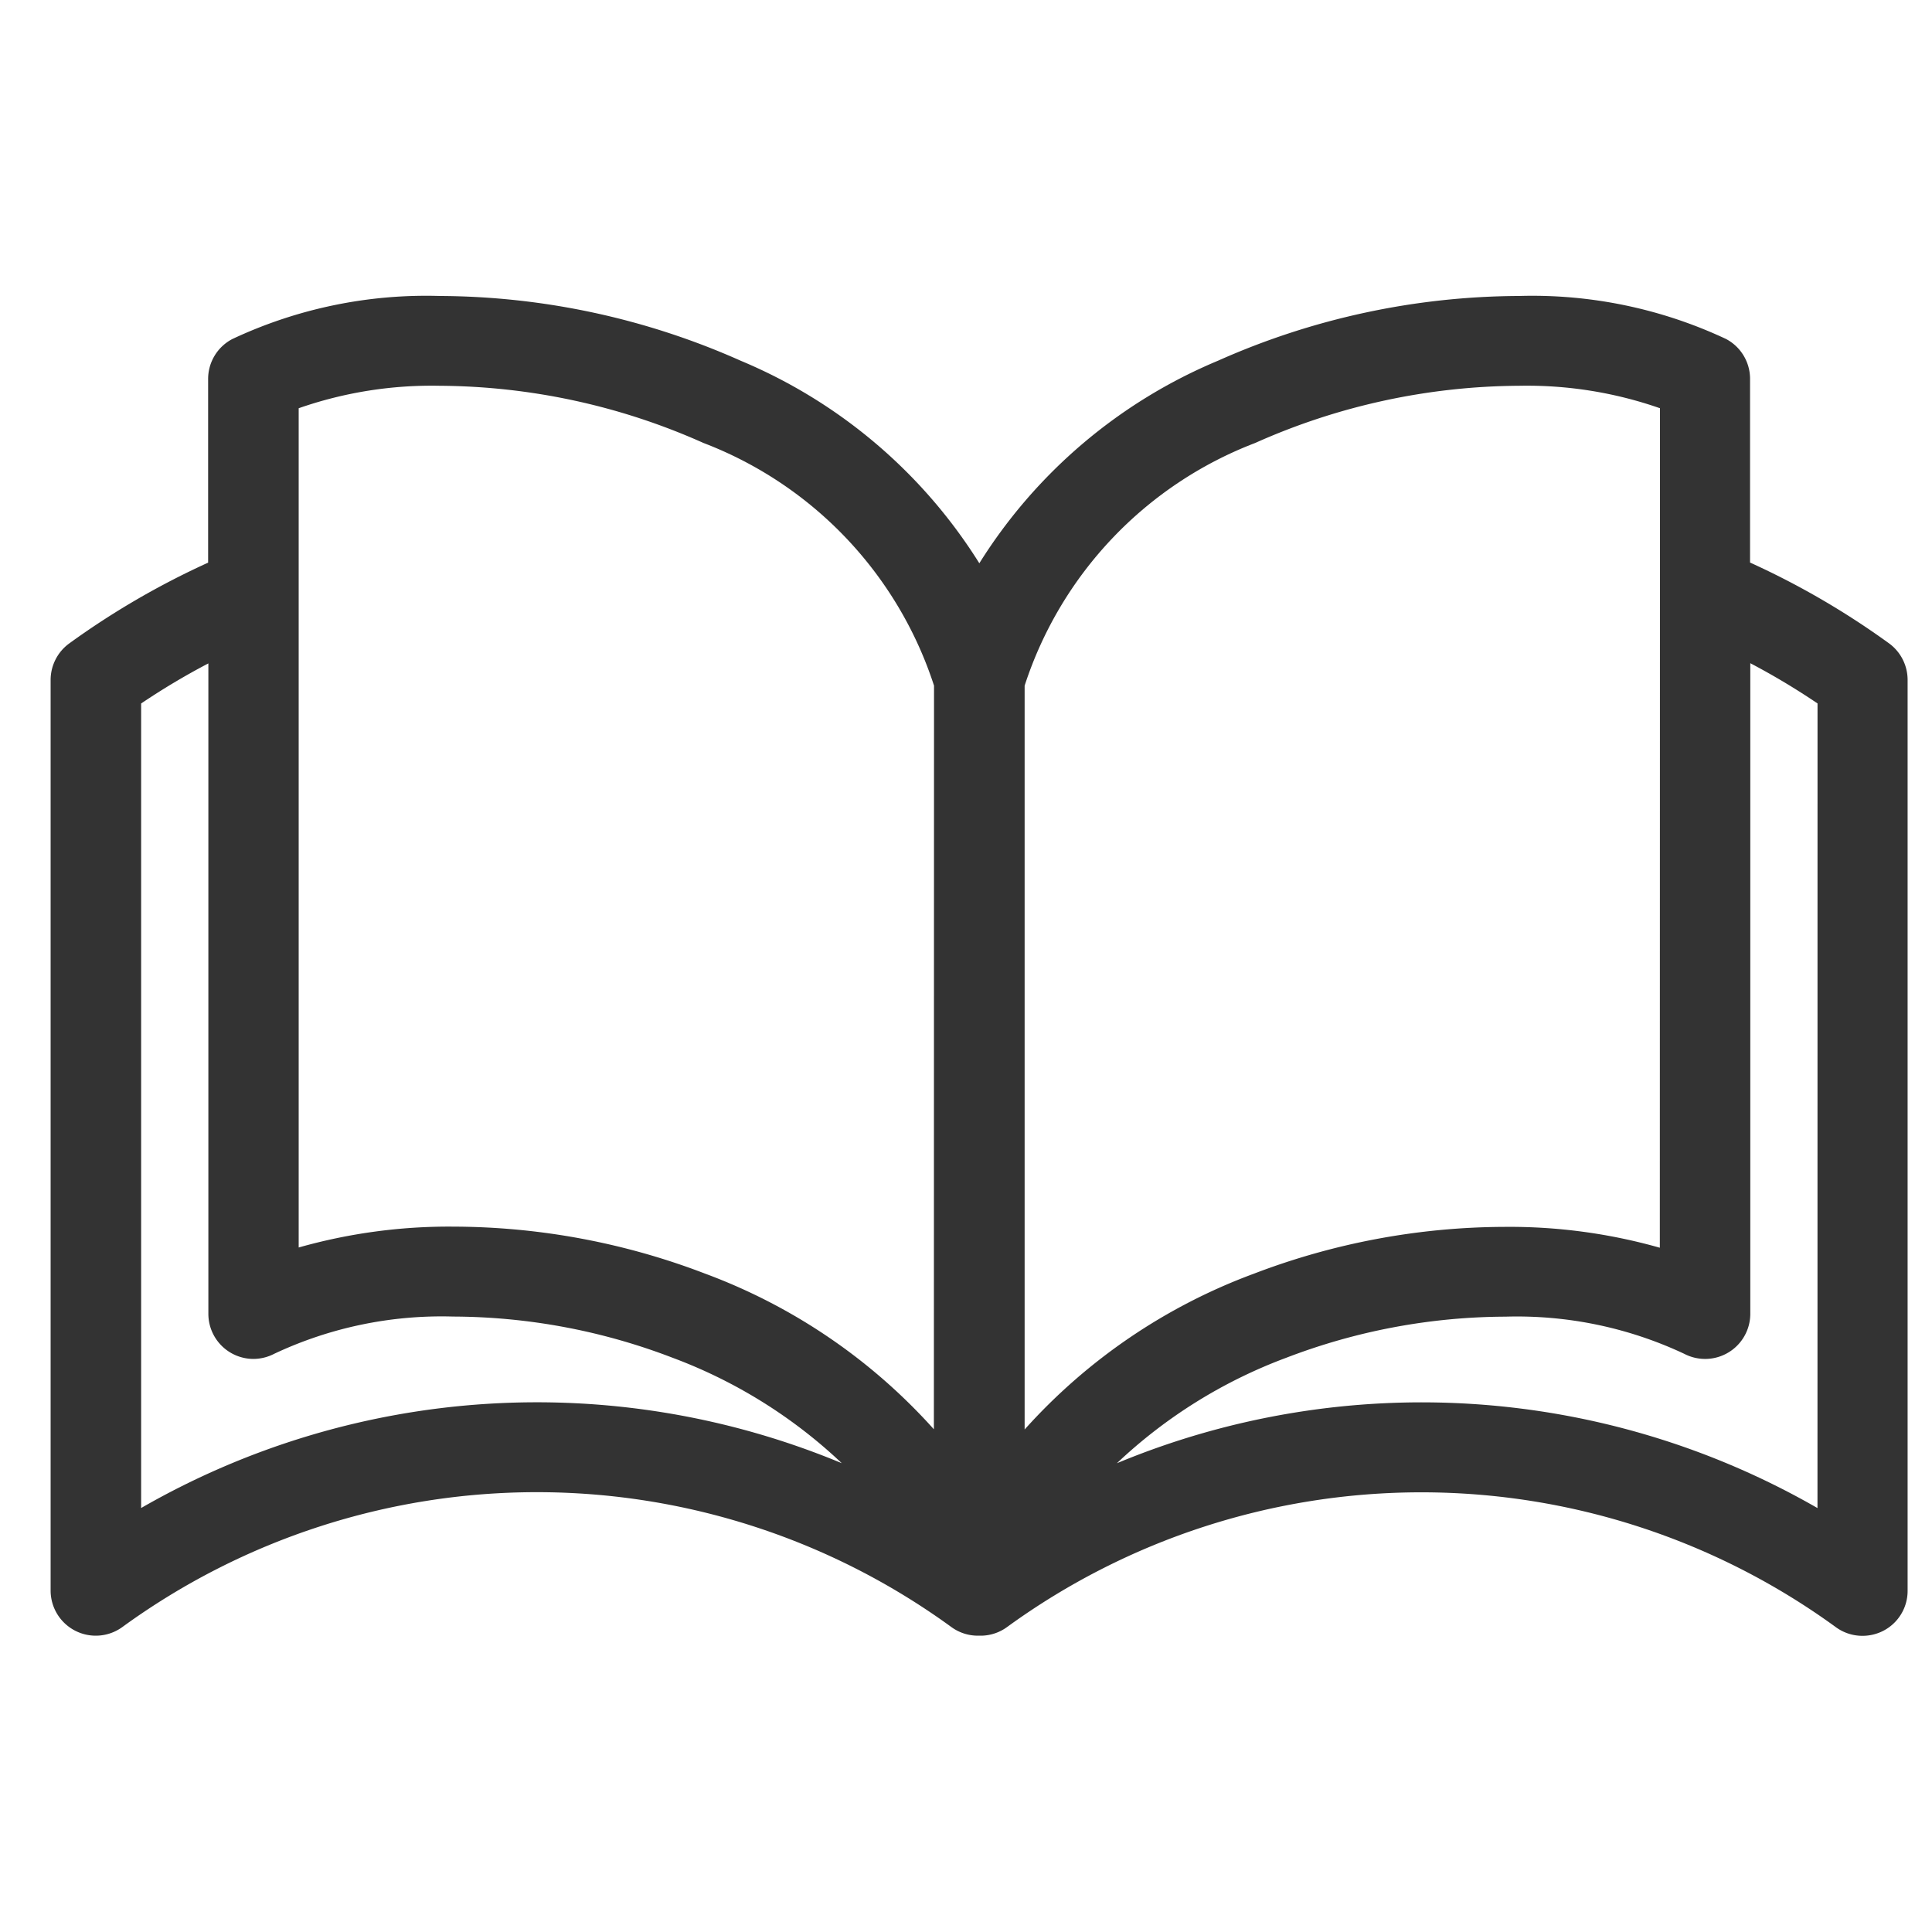 <svg xmlns="http://www.w3.org/2000/svg" xmlns:xlink="http://www.w3.org/1999/xlink" width="40" height="40" viewBox="0 0 40 40"><defs><clipPath id="a"><rect width="40" height="40" transform="translate(1116 10)" fill="none"/></clipPath></defs><g transform="translate(-1116 -10)" clip-path="url(#a)"><path d="M79.626,80.091a16.045,16.045,0,0,0-3.082-1.751V74.211a.435.435,0,0,0-.235-.386c-2.444-1.266-6.683-1.071-10.079.463a9.814,9.814,0,0,0-5.148,4.832,9.814,9.814,0,0,0-5.148-4.833c-3.4-1.534-7.636-1.729-10.079-.463a.435.435,0,0,0-.235.386V78.34a16.066,16.066,0,0,0-3.082,1.752.435.435,0,0,0-.179.351V99.3a.435.435,0,0,0,.691.351,15.084,15.084,0,0,1,17.753,0,.435.435,0,0,0,.256.083l.061,0a.433.433,0,0,0,.244-.08,15.084,15.084,0,0,1,17.753,0,.435.435,0,0,0,.691-.351V80.443A.434.434,0,0,0,79.626,80.091ZM61.519,80.5a8.493,8.493,0,0,1,5.068-5.417c3.065-1.384,6.826-1.621,9.086-.6V92.892a12.765,12.765,0,0,0-8.729.306,10.952,10.952,0,0,0-5.425,4.26Zm-15.03-6.014c2.26-1.025,6.021-.788,9.086.6A8.492,8.492,0,0,1,60.644,80.5V97.458a10.952,10.952,0,0,0-5.425-4.26,14.2,14.2,0,0,0-5.026-.937,10.254,10.254,0,0,0-3.7.631Zm-3.262,24V80.666A15.163,15.163,0,0,1,45.62,79.3V93.565a.435.435,0,0,0,.635.385c2.168-1.123,5.644-1.1,8.651.058a10.022,10.022,0,0,1,5.117,4.1,15.939,15.939,0,0,0-16.8.368Zm35.708,0a15.94,15.94,0,0,0-16.8-.369,10.024,10.024,0,0,1,5.117-4.1c3.006-1.157,6.483-1.181,8.651-.058a.435.435,0,0,0,.635-.385V79.291a15.154,15.154,0,0,1,2.392,1.374Z" transform="translate(1075.195 -56.365)" fill="#333"/><path d="M49.913,72.493a15.454,15.454,0,0,1,6.226,1.34,10.685,10.685,0,0,1,4.942,4.194,10.685,10.685,0,0,1,4.942-4.194,15.452,15.452,0,0,1,6.226-1.34h0a9.441,9.441,0,0,1,4.289.889.932.932,0,0,1,.5.83v3.8a16.58,16.58,0,0,1,2.876,1.672.937.937,0,0,1,.386.756V99.3a.93.93,0,0,1-.511.833.941.941,0,0,1-.424.1.93.93,0,0,1-.549-.178,14.584,14.584,0,0,0-17.166,0,.931.931,0,0,1-.519.175l-.079,0a.93.93,0,0,1-.549-.178,14.584,14.584,0,0,0-17.166,0,.935.935,0,0,1-1.484-.756V80.443a.937.937,0,0,1,.385-.756,16.6,16.6,0,0,1,2.876-1.673v-3.8a.932.932,0,0,1,.5-.829A9.438,9.438,0,0,1,49.913,72.493Zm10.23,8.068a8.038,8.038,0,0,0-4.774-5.025,13.553,13.553,0,0,0-5.459-1.184,8.353,8.353,0,0,0-2.921.465V92.193a11.4,11.4,0,0,1,3.2-.432,14.638,14.638,0,0,1,5.206.97,11.927,11.927,0,0,1,4.745,3.226Zm15.03-5.744a8.354,8.354,0,0,0-2.921-.465,13.555,13.555,0,0,0-5.459,1.184,8.039,8.039,0,0,0-4.774,5.025v15.4a11.928,11.928,0,0,1,4.745-3.225,14.639,14.639,0,0,1,5.206-.97,11.4,11.4,0,0,1,3.2.432Zm3.262,6.112a14.666,14.666,0,0,0-1.392-.833v13.47a.935.935,0,0,1-1.366.829,8.138,8.138,0,0,0-3.7-.77,12.774,12.774,0,0,0-4.541.851,10.358,10.358,0,0,0-3.507,2.184,16.43,16.43,0,0,1,14.505.928ZM46.054,94.5a.934.934,0,0,1-.935-.934V80.1a14.547,14.547,0,0,0-1.392.83V97.587a16.429,16.429,0,0,1,14.506-.928,10.357,10.357,0,0,0-3.508-2.185,12.774,12.774,0,0,0-4.541-.851,8.137,8.137,0,0,0-3.7.77A.942.942,0,0,1,46.054,94.5ZM62.3,98.443l-.494-.5-.659,1.04v.2l-.062-.1-.062.1v-.2l-.659-1.039-.494.5q.619.367,1.21.794h.011Q61.677,98.81,62.3,98.443Z" transform="translate(1075.195 -56.365)" fill="#333"/></g></svg>